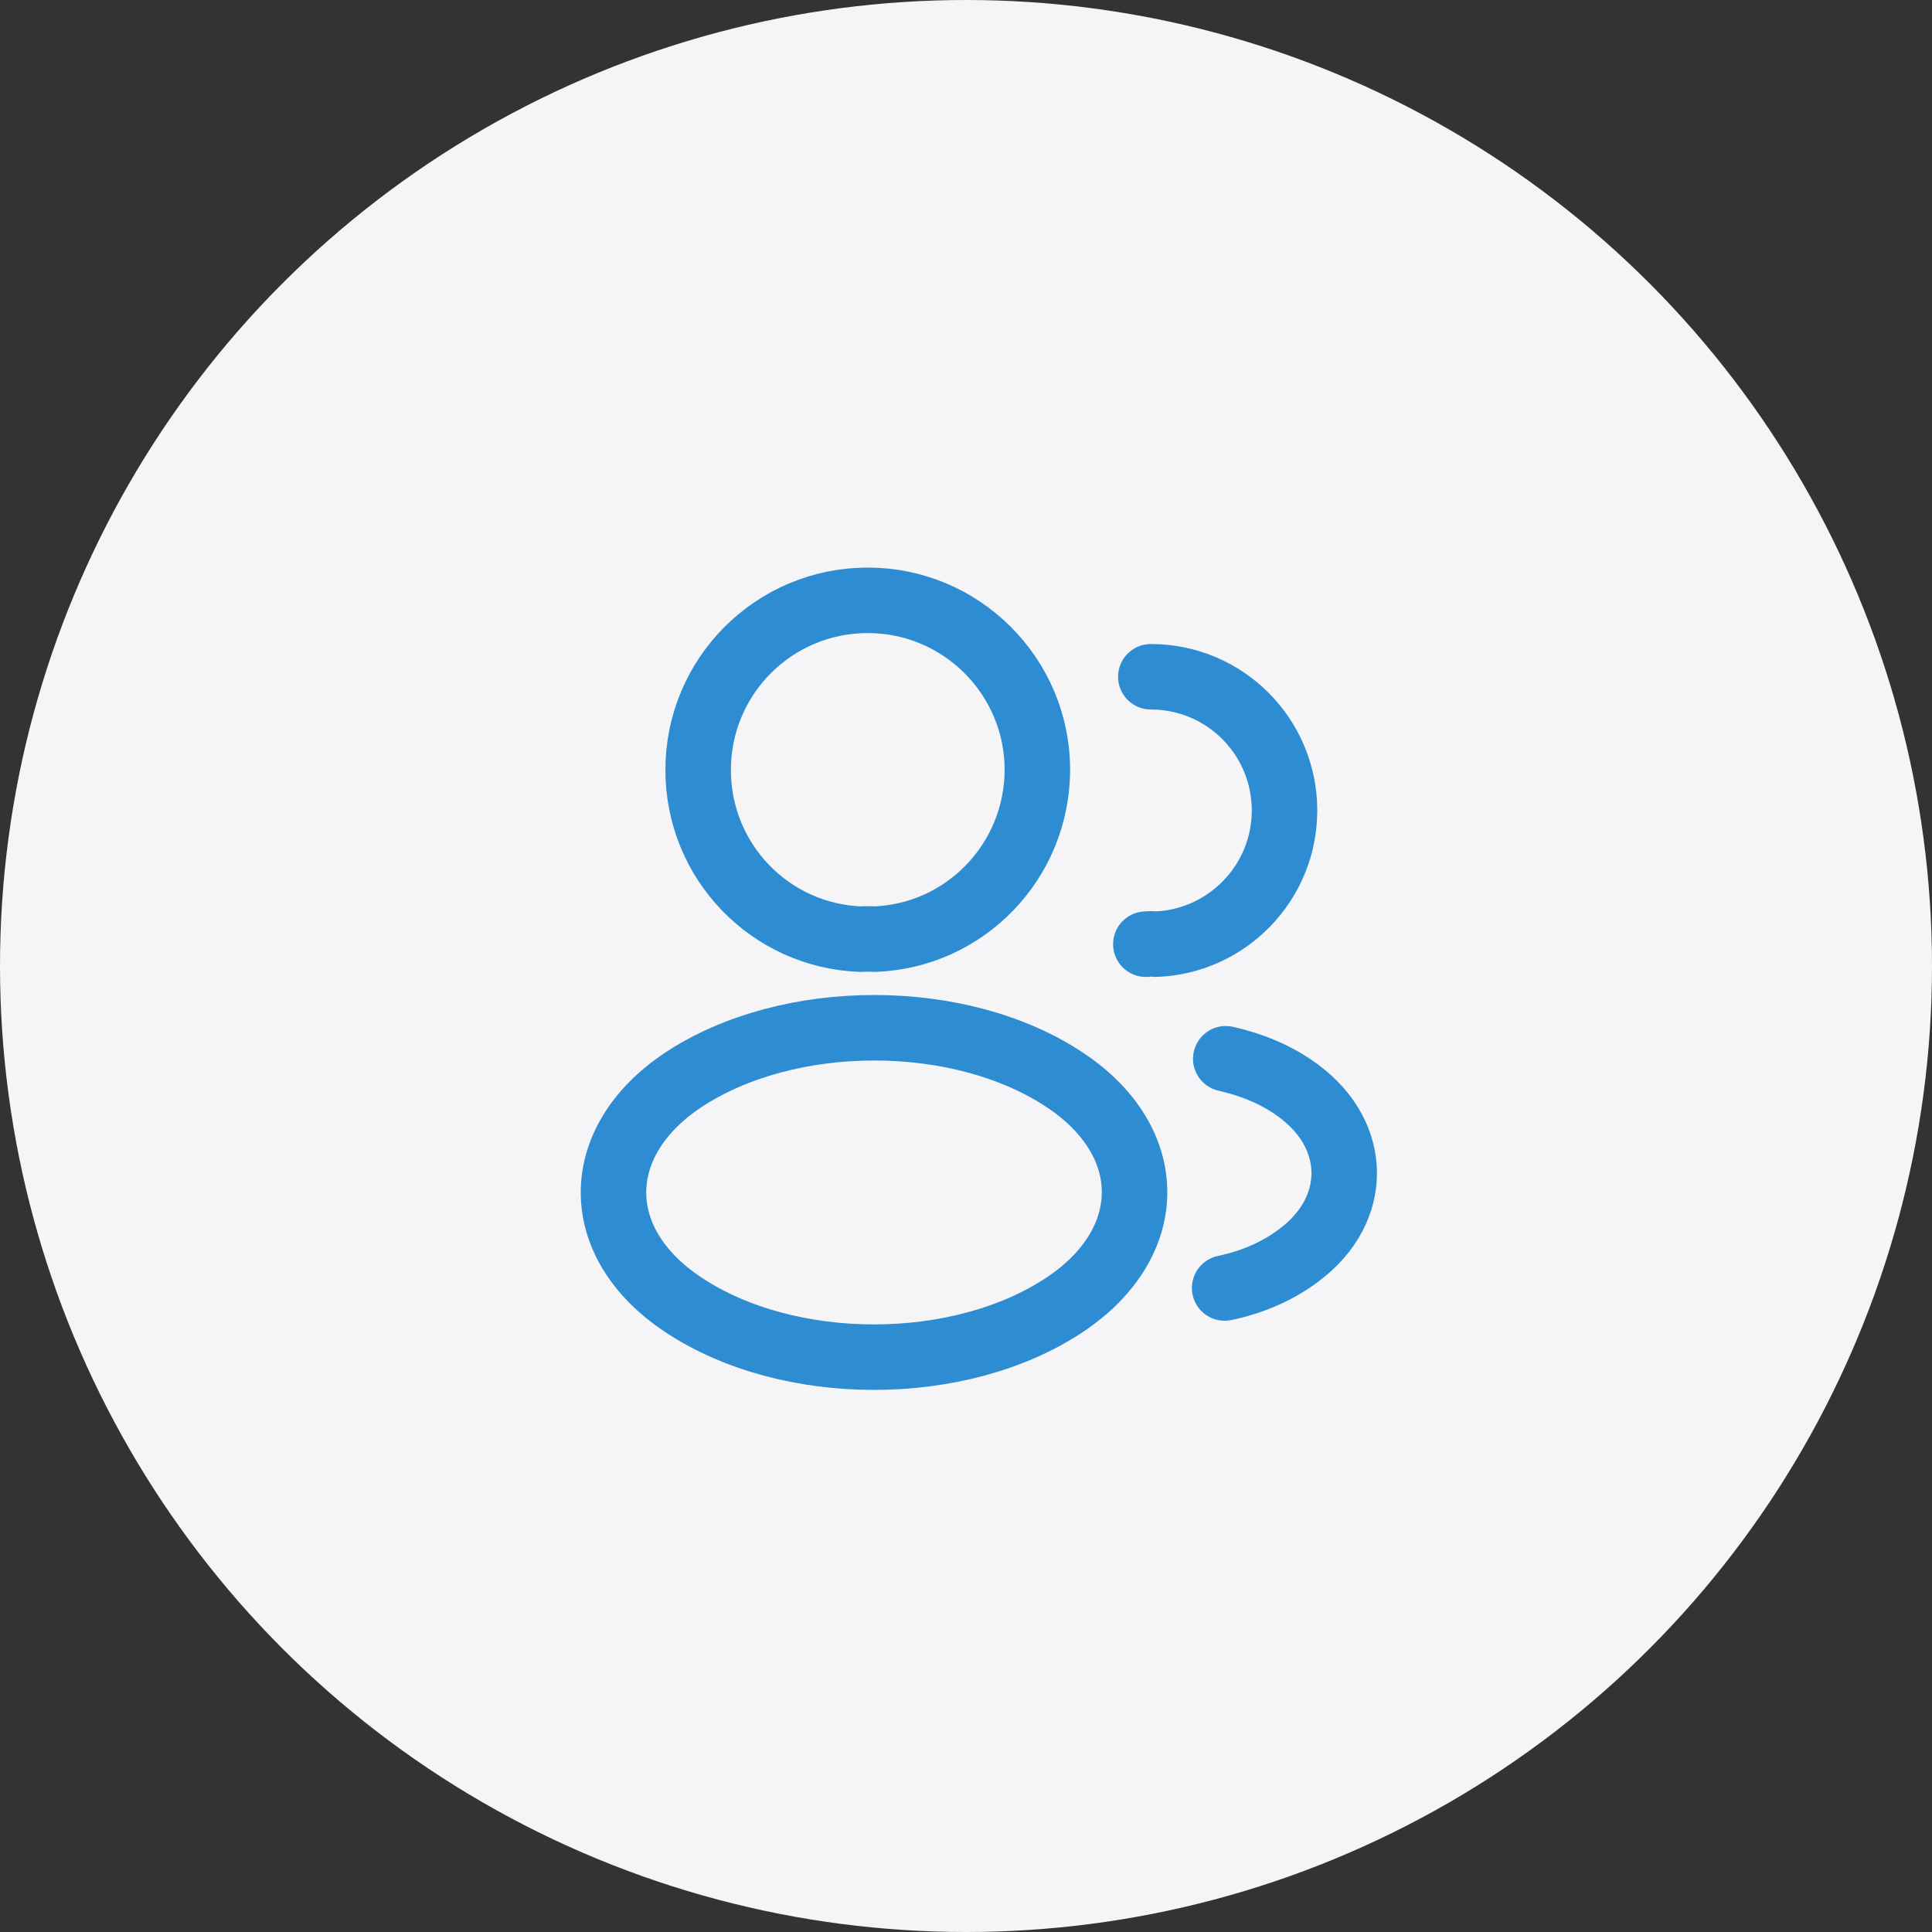 <svg width="59" height="59" viewBox="0 0 59 59" fill="none" xmlns="http://www.w3.org/2000/svg">
<rect x="0" y="0" width="59" height="59" fill="#333333" stroke="none"/>
<circle cx="29.5" cy="29.5" r="29.5" fill="#F5F5F7"/>
<path d="M26.687 28.681C26.57 28.67 26.43 28.67 26.302 28.681C23.525 28.588 21.32 26.313 21.32 23.513C21.32 20.655 23.63 18.333 26.5 18.333C29.359 18.333 31.68 20.655 31.68 23.513C31.669 26.313 29.464 28.588 26.687 28.681Z" stroke="#2D8CD2" stroke-width="2" stroke-linecap="round" stroke-linejoin="round"/>
<path d="M35.144 20.667C37.407 20.667 39.227 22.499 39.227 24.75C39.227 26.955 37.477 28.752 35.295 28.834C35.202 28.822 35.097 28.822 34.992 28.834" stroke="#2D8CD2" stroke-width="2" stroke-linecap="round" stroke-linejoin="round"/>
<path d="M20.852 32.987C18.029 34.877 18.029 37.957 20.852 39.835C24.06 41.982 29.322 41.982 32.53 39.835C35.353 37.945 35.353 34.865 32.53 32.987C29.334 30.852 24.072 30.852 20.852 32.987Z" stroke="#2D8CD2" stroke-width="2" stroke-linecap="round" stroke-linejoin="round"/>
<path d="M37.398 39.333C38.238 39.158 39.032 38.82 39.685 38.318C41.505 36.953 41.505 34.701 39.685 33.336C39.043 32.846 38.262 32.52 37.433 32.333" stroke="#2D8CD2" stroke-width="2" stroke-linecap="round" stroke-linejoin="round"/>
</svg>
